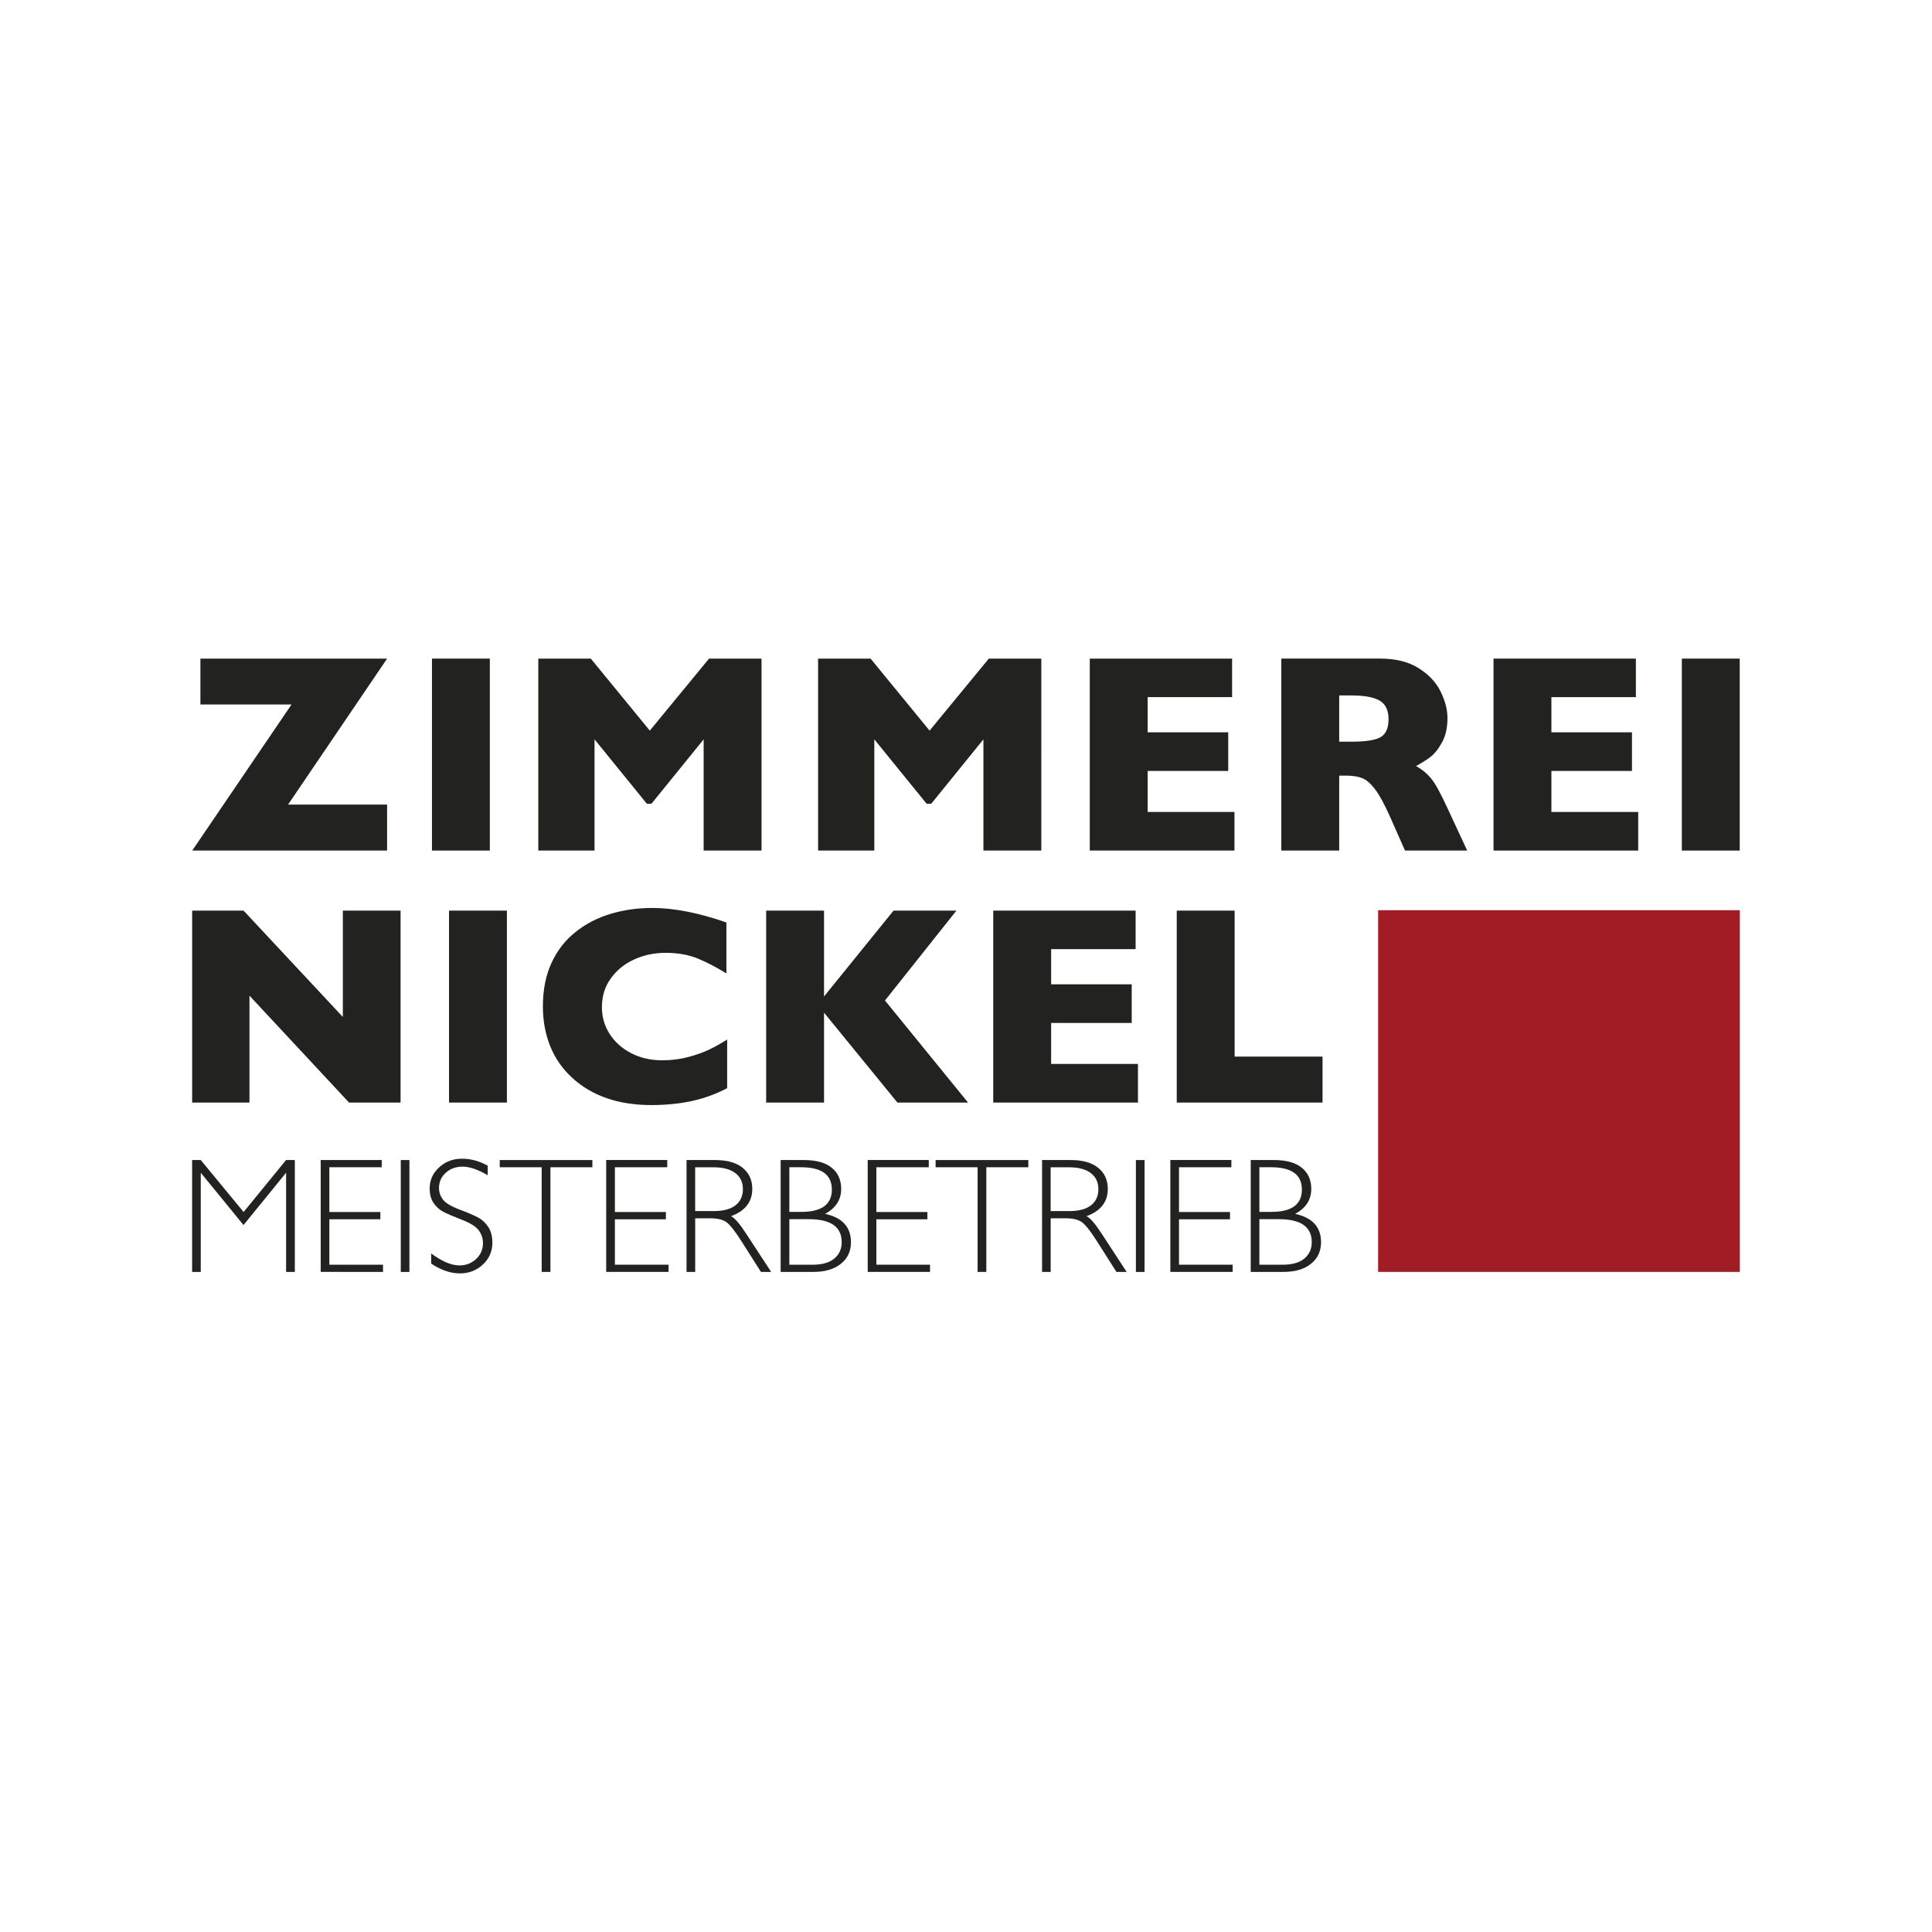 <?xml version="1.0" encoding="utf-8"?>
<!-- Generator: Adobe Illustrator 24.1.0, SVG Export Plug-In . SVG Version: 6.00 Build 0)  -->
<svg version="1.1" xmlns="http://www.w3.org/2000/svg" xmlns:xlink="http://www.w3.org/1999/xlink" x="0px" y="0px"
	 viewBox="0 0 480 480" style="enable-background:new 0 0 480 480;" xml:space="preserve">
<style type="text/css">
	.st0{fill:#FFFFFF;}
	.st1{fill:#222221;}
	.st2{fill:#A21C26;}
</style>
<g id="Ebene_2">
	<rect class="st0" width="480" height="480"/>
</g>
<g id="Ebene_1">
	<g>
		<path class="st1" d="M96.16,211.32h-48.4l24.67-36.29H49.79v-11.39h46.38l-24.6,36.26h24.6V211.32z"/>
		<path class="st1" d="M121.7,211.32h-14.38v-47.69h14.38V211.32z"/>
		<path class="st1" d="M189.2,211.32h-14.38v-27.63l-12.97,16h-1.14l-13-16v27.63h-13.97v-47.69h13.04l14.66,17.89l14.72-17.89
			h13.04V211.32z"/>
		<path class="st1" d="M258.71,211.32h-14.38v-27.63l-12.97,16h-1.14l-13-16v27.63h-13.97v-47.69h13.04l14.66,17.89l14.72-17.89
			h13.04V211.32z"/>
		<path class="st1" d="M306.7,211.32h-35.95v-47.69h35.36v9.57h-20.98v8.74h20.02v9.6h-20.02v10.19h21.57V211.32z"/>
		<path class="st1" d="M364.52,211.32h-15.45l-3.75-8.47c-1.38-3.09-2.62-5.36-3.72-6.8c-1.1-1.43-2.17-2.35-3.22-2.75
			c-1.05-0.4-2.39-0.6-4.04-0.6h-1.62v18.61h-14.38v-47.69h24.46c3.94,0,7.18,0.8,9.7,2.41c2.52,1.6,4.34,3.55,5.45,5.85
			c1.11,2.29,1.67,4.47,1.67,6.53c0,2.41-0.46,4.44-1.39,6.1c-0.92,1.66-1.91,2.87-2.94,3.63c-1.03,0.76-2.19,1.48-3.47,2.17
			c1.54,0.89,2.8,1.95,3.8,3.18c1,1.23,2.36,3.71,4.07,7.45L364.52,211.32z M344.98,178.7c0-2.2-0.72-3.74-2.17-4.61
			c-1.45-0.87-3.8-1.31-7.06-1.31h-3.03v11.49h3.1c3.51,0,5.91-0.38,7.21-1.15C344.33,182.35,344.98,180.88,344.98,178.7z"/>
		<path class="st1" d="M407.01,211.32h-35.95v-47.69h35.37v9.57h-20.99v8.74h20.02v9.6h-20.02v10.19h21.57V211.32z"/>
		<path class="st1" d="M432.23,211.32h-14.38v-47.69h14.38V211.32z"/>
		<path class="st1" d="M99.52,273.93h-12.8l-24.74-26.56v26.56H47.74v-47.69h12.77l24.67,26.42v-26.42h14.34V273.93z"/>
		<path class="st1" d="M125.94,273.93h-14.38v-47.69h14.38V273.93z"/>
		<path class="st1" d="M180.68,270.35c-1.97,1.03-3.99,1.86-6.05,2.48c-2.06,0.62-4.15,1.06-6.25,1.32c-2.09,0.26-4.27,0.4-6.52,0.4
			c-4.15,0-7.87-0.57-11.16-1.72c-3.3-1.15-6.15-2.84-8.57-5.08c-2.42-2.24-4.24-4.85-5.44-7.85c-1.2-2.99-1.81-6.28-1.81-9.86
			c0-4.11,0.71-7.7,2.13-10.79c1.42-3.09,3.41-5.65,5.97-7.69c2.56-2.04,5.47-3.55,8.74-4.52c3.27-0.98,6.71-1.46,10.34-1.46
			c5.41,0,11.55,1.21,18.41,3.61v12.66c-2.36-1.47-4.69-2.69-7-3.66c-2.31-0.97-5.02-1.46-8.14-1.46c-2.77,0-5.37,0.55-7.78,1.65
			c-2.41,1.1-4.35,2.67-5.81,4.72c-1.47,2.04-2.2,4.42-2.2,7.15c0,2.41,0.64,4.62,1.92,6.63c1.29,2.01,3.07,3.6,5.35,4.78
			c2.28,1.18,4.85,1.77,7.72,1.77c2.32,0,4.51-0.28,6.57-0.84c2.06-0.56,3.8-1.19,5.21-1.88c1.41-0.69,2.86-1.5,4.35-2.44V270.35z"
			/>
		<path class="st1" d="M240.51,273.93h-17.55l-18.23-22.33v22.33h-14.38v-47.69h14.38v21.33L222,226.24h15.62l-17.75,22.33
			L240.51,273.93z"/>
		<path class="st1" d="M282.72,273.93h-35.95v-47.69h35.37v9.57h-20.99v8.74h20.02v9.6h-20.02v10.18h21.57V273.93z"/>
		<path class="st1" d="M328.58,273.93h-36.22v-47.69h14.38v36.27h21.84V273.93z"/>
		<g>
			<path class="st1" d="M60.52,301.12l10.55-12.91h2.18v27.8h-2.17v-24.65l-10.58,13l-10.62-13v24.65h-2.15v-27.8h2.15L60.52,301.12
				z"/>
			<path class="st1" d="M94.84,288.21v1.79H81.83v11.12H94.5v1.81H81.83v11.28h13.33v1.79H79.68v-27.8H94.84z"/>
			<path class="st1" d="M101.72,288.21v27.8h-2.15v-27.8H101.72z"/>
			<path class="st1" d="M121.17,289.61v2.37c-2.42-1.42-4.49-2.13-6.23-2.13c-1.67,0-3.07,0.51-4.19,1.52
				c-1.12,1.02-1.68,2.27-1.68,3.77c0,1.07,0.33,2.04,0.99,2.9c0.66,0.86,2.05,1.69,4.16,2.49c2.11,0.79,3.65,1.46,4.62,1.99
				c0.97,0.53,1.8,1.3,2.47,2.31c0.68,1.01,1.02,2.32,1.02,3.92c0,2.14-0.78,3.94-2.35,5.41c-1.56,1.47-3.48,2.21-5.73,2.21
				c-2.31,0-4.68-0.81-7.12-2.43v-2.52c2.69,1.98,5.02,2.97,7,2.97c1.64,0,3.03-0.54,4.16-1.6c1.14-1.07,1.7-2.38,1.7-3.93
				c0-1.18-0.35-2.24-1.05-3.19c-0.71-0.95-2.13-1.84-4.28-2.66c-2.14-0.83-3.68-1.49-4.6-1.99c-0.93-0.5-1.71-1.22-2.35-2.16
				c-0.64-0.93-0.96-2.14-0.96-3.61c0-2.04,0.78-3.78,2.34-5.21c1.57-1.45,3.46-2.16,5.65-2.16
				C116.9,287.85,119.04,288.44,121.17,289.61z"/>
			<path class="st1" d="M147.17,288.21v1.79h-10.42v26h-2.17v-26h-10.42v-1.79H147.17z"/>
			<path class="st1" d="M165.78,288.21v1.79h-13.01v11.12h12.67v1.81h-12.67v11.28h13.33v1.79h-15.49v-27.8H165.78z"/>
			<path class="st1" d="M170.56,288.21h7.12c2.99,0,5.27,0.65,6.85,1.94c1.58,1.3,2.37,3.04,2.37,5.24c0,3.21-1.76,5.47-5.29,6.77
				c0.92,0.43,2.15,1.85,3.7,4.24l6.29,9.61h-2.54l-4.84-7.62c-1.62-2.55-2.88-4.14-3.78-4.77c-0.9-0.63-2.22-0.94-3.96-0.94h-3.76
				v13.33h-2.15V288.21z M172.71,290.01v10.88h4.61c2.35,0,4.15-0.47,5.39-1.42c1.24-0.95,1.86-2.29,1.86-4.03
				c0-1.71-0.63-3.04-1.89-4c-1.26-0.96-3.07-1.43-5.43-1.43H172.71z"/>
			<path class="st1" d="M193.95,288.21h5.79c3.04,0,5.34,0.64,6.9,1.91c1.57,1.27,2.35,3.03,2.35,5.27c0,2.68-1.33,4.75-3.99,6.19
				c4.28,0.93,6.42,3.28,6.42,7.04c0,2.26-0.84,4.05-2.52,5.38c-1.68,1.34-3.95,2-6.81,2h-8.14V288.21z M196.11,290.01v11.08h2.98
				c5.05,0,7.58-1.85,7.58-5.54c0-3.7-2.55-5.55-7.66-5.55H196.11z M196.11,302.9v11.32h5.75c2.37,0,4.18-0.51,5.41-1.53
				c1.23-1.02,1.85-2.39,1.85-4.1c0-3.79-2.74-5.69-8.2-5.69H196.11z"/>
			<path class="st1" d="M230.75,288.21v1.79h-13.02v11.12h12.68v1.81h-12.68v11.28h13.33v1.79h-15.48v-27.8H230.75z"/>
			<path class="st1" d="M255.48,288.21v1.79h-10.43v26h-2.17v-26h-10.43v-1.79H255.48z"/>
			<path class="st1" d="M258.89,288.21h7.12c2.99,0,5.27,0.65,6.85,1.94c1.58,1.3,2.37,3.04,2.37,5.24c0,3.21-1.76,5.47-5.29,6.77
				c0.91,0.43,2.15,1.85,3.7,4.24l6.28,9.61h-2.54l-4.84-7.62c-1.62-2.55-2.88-4.14-3.78-4.77c-0.91-0.63-2.23-0.94-3.96-0.94h-3.76
				v13.33h-2.14V288.21z M261.03,290.01v10.88h4.62c2.35,0,4.14-0.47,5.38-1.42c1.24-0.95,1.86-2.29,1.86-4.03
				c0-1.71-0.63-3.04-1.89-4c-1.26-0.96-3.07-1.43-5.43-1.43H261.03z"/>
			<path class="st1" d="M284.36,288.21v27.8h-2.15v-27.8H284.36z"/>
			<path class="st1" d="M305.93,288.21v1.79h-13.01v11.12h12.67v1.81h-12.67v11.28h13.33v1.79h-15.48v-27.8H305.93z"/>
			<path class="st1" d="M310.74,288.21h5.79c3.04,0,5.34,0.64,6.9,1.91c1.57,1.27,2.35,3.03,2.35,5.27c0,2.68-1.33,4.75-4,6.19
				c4.28,0.93,6.43,3.28,6.43,7.04c0,2.26-0.84,4.05-2.52,5.38c-1.67,1.34-3.94,2-6.81,2h-8.14V288.21z M312.89,290.01v11.08h2.98
				c5.05,0,7.58-1.85,7.58-5.54c0-3.7-2.55-5.55-7.66-5.55H312.89z M312.89,302.9v11.32h5.75c2.37,0,4.18-0.51,5.41-1.53
				c1.24-1.02,1.85-2.39,1.85-4.1c0-3.79-2.74-5.69-8.2-5.69H312.89z"/>
		</g>
		<rect x="342.39" y="226.14" class="st2" width="89.87" height="89.86"/>
	</g>
</g>
</svg>
